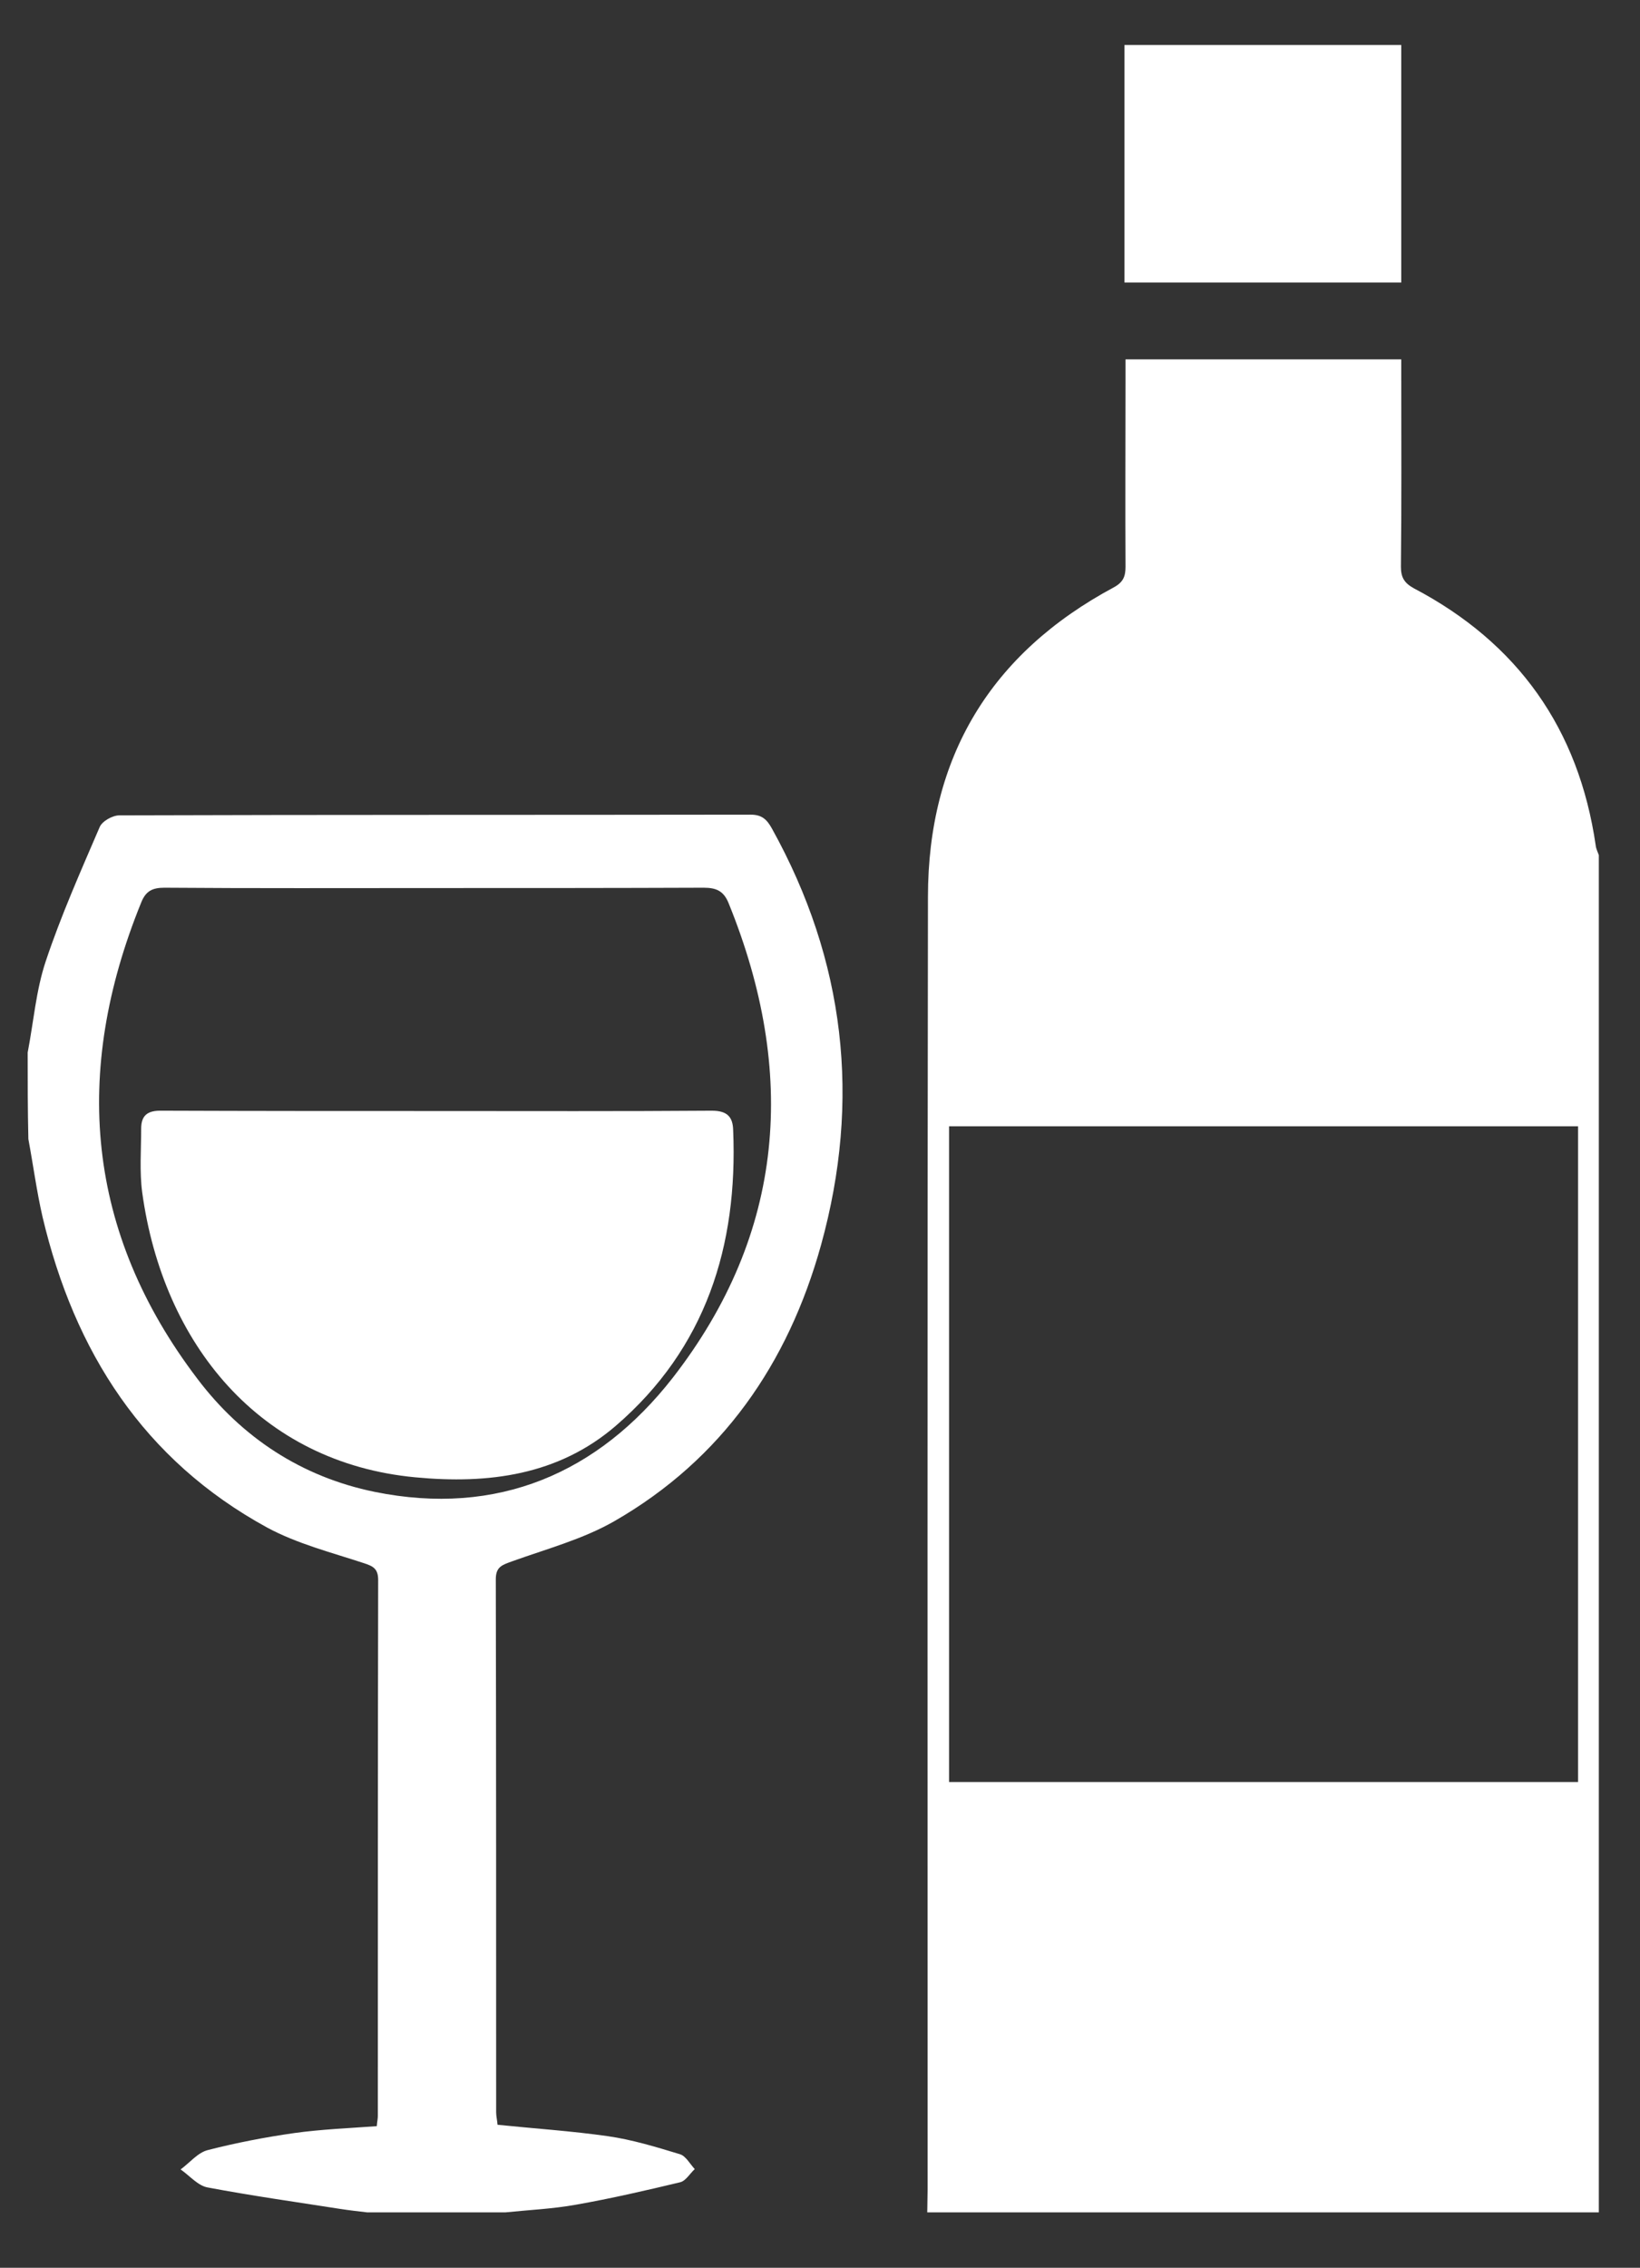 <?xml version="1.0" encoding="utf-8"?>
<!-- Generator: Adobe Illustrator 22.1.0, SVG Export Plug-In . SVG Version: 6.00 Build 0)  -->
<svg version="1.1" id="Calque_1" xmlns="http://www.w3.org/2000/svg" xmlns:xlink="http://www.w3.org/1999/xlink" x="0px" y="0px"
	 viewBox="0 0 474 655" style="enable-background:new 0 0 474 655;" xml:space="preserve">
<rect x="0" y="0" width="474" height="655" fill="#333333" stroke="none"/>
<style type="text/css">
	.st0{fill:#FFFFFF;}
</style>
<g>
	<path class="st0" d="M268,639c0-2.2,0.1-4.3,0.1-6.5c0-124.5-0.1-248.9,0.1-373.4c0-40.4,18.1-70.4,53.8-89.5
		c2.7-1.5,3.3-3.2,3.3-5.9c-0.1-17.8,0-35.7,0-53.5c0-2,0-4,0-6.4c26.6,0,52.8,0,79.7,0c0,1.9,0,3.6,0,5.4c0,18.2,0.1,36.3-0.1,54.5
		c0,3.1,1,4.7,3.7,6.2c30.1,15.8,47.7,40.6,52.6,74.3c0.1,1,0.6,1.9,0.9,2.8c0,130.6,0,261.1,0,392C397.3,639,332.7,639,268,639z
		 M456.1,325.3c-61.1,0-121.4,0-181.8,0c0,63.4,0,126.4,0,189.4c60.8,0,121.2,0,181.8,0C456.1,451.5,456.1,388.6,456.1,325.3z"/>
	<path class="st0" d="M8,304c1.7-8.8,2.4-17.9,5.2-26.3c4.4-13.2,10.1-26,15.6-38.8c0.7-1.7,3.7-3.4,5.7-3.4
		c60.8-0.2,121.7-0.1,182.5-0.2c3.3,0,4.7,1.5,6.1,4c21.2,38.2,25.8,78.4,14.2,120.3c-9.5,34.2-28.6,61.9-59.8,79.8
		c-9.1,5.2-19.6,8-29.6,11.6c-2.7,1-4.6,1.5-4.6,5.1c0.1,51.3,0.1,102.7,0.1,154c0,1.1,0.3,2.3,0.4,3.6c10.7,1.1,21.4,1.8,31.9,3.3
		c7,1,13.9,3.1,20.8,5.2c1.7,0.5,2.9,2.8,4.3,4.3c-1.4,1.3-2.6,3.4-4.2,3.8c-10,2.4-20,4.7-30.2,6.5c-6.7,1.2-13.5,1.5-20.3,2.2
		c-13.3,0-26.7,0-40,0c-2.6-0.3-5.2-0.6-7.8-1c-12.8-2-25.6-3.8-38.3-6.2c-2.8-0.5-5.2-3.4-7.8-5.2c2.6-1.9,5-4.9,7.9-5.6
		c8.2-2.1,16.5-3.7,24.9-4.9c7.9-1.1,15.8-1.4,23.9-2c0.1-1.3,0.3-2.1,0.3-2.9c0-51.6,0-103.2,0.1-154.8c0-3.2-1.3-4-4.1-4.9
		c-9.4-3.1-19.3-5.6-28-10.3c-35.7-19.5-55.7-50.8-64.9-89.7c-1.7-7.4-2.7-15-4.1-22.5C8,320.7,8,312.3,8,304z M125.5,256.5
		c-26,0-52,0.1-78-0.1c-3.5,0-5.4,1-6.7,4.3c-19.9,48.9-16,95.2,16.3,137.6c12.8,16.9,30.1,28.3,51.2,32.6
		c35.5,7.2,64.6-5.4,86.1-32.9c32.6-41.9,36-88.4,16.2-137.1c-1.4-3.5-3.5-4.5-7.2-4.5C177.5,256.5,151.5,256.5,125.5,256.5z"/>
	<path class="st0" d="M405,13c0,22.8,0,45.5,0,68.6c-26.7,0-52.9,0-80,0c0-22.9,0-45.7,0-68.6C351.7,13,378.3,13,405,13z"/>
	<path class="st0" d="M126.7,320.9c26.3,0,52.6,0.1,79-0.1c4.4,0,6.1,1.7,6.2,5.6c1.4,33.5-7.9,63-33.9,85.4
		c-16.6,14.3-36.8,16.9-57.9,14.9c-45.1-4.2-73-38.6-79-82.3c-0.8-6-0.3-12.3-0.3-18.4c0-3.9,1.9-5.3,6-5.2
		C73.4,320.9,100,320.9,126.7,320.9z"/>
</g>
</svg>
